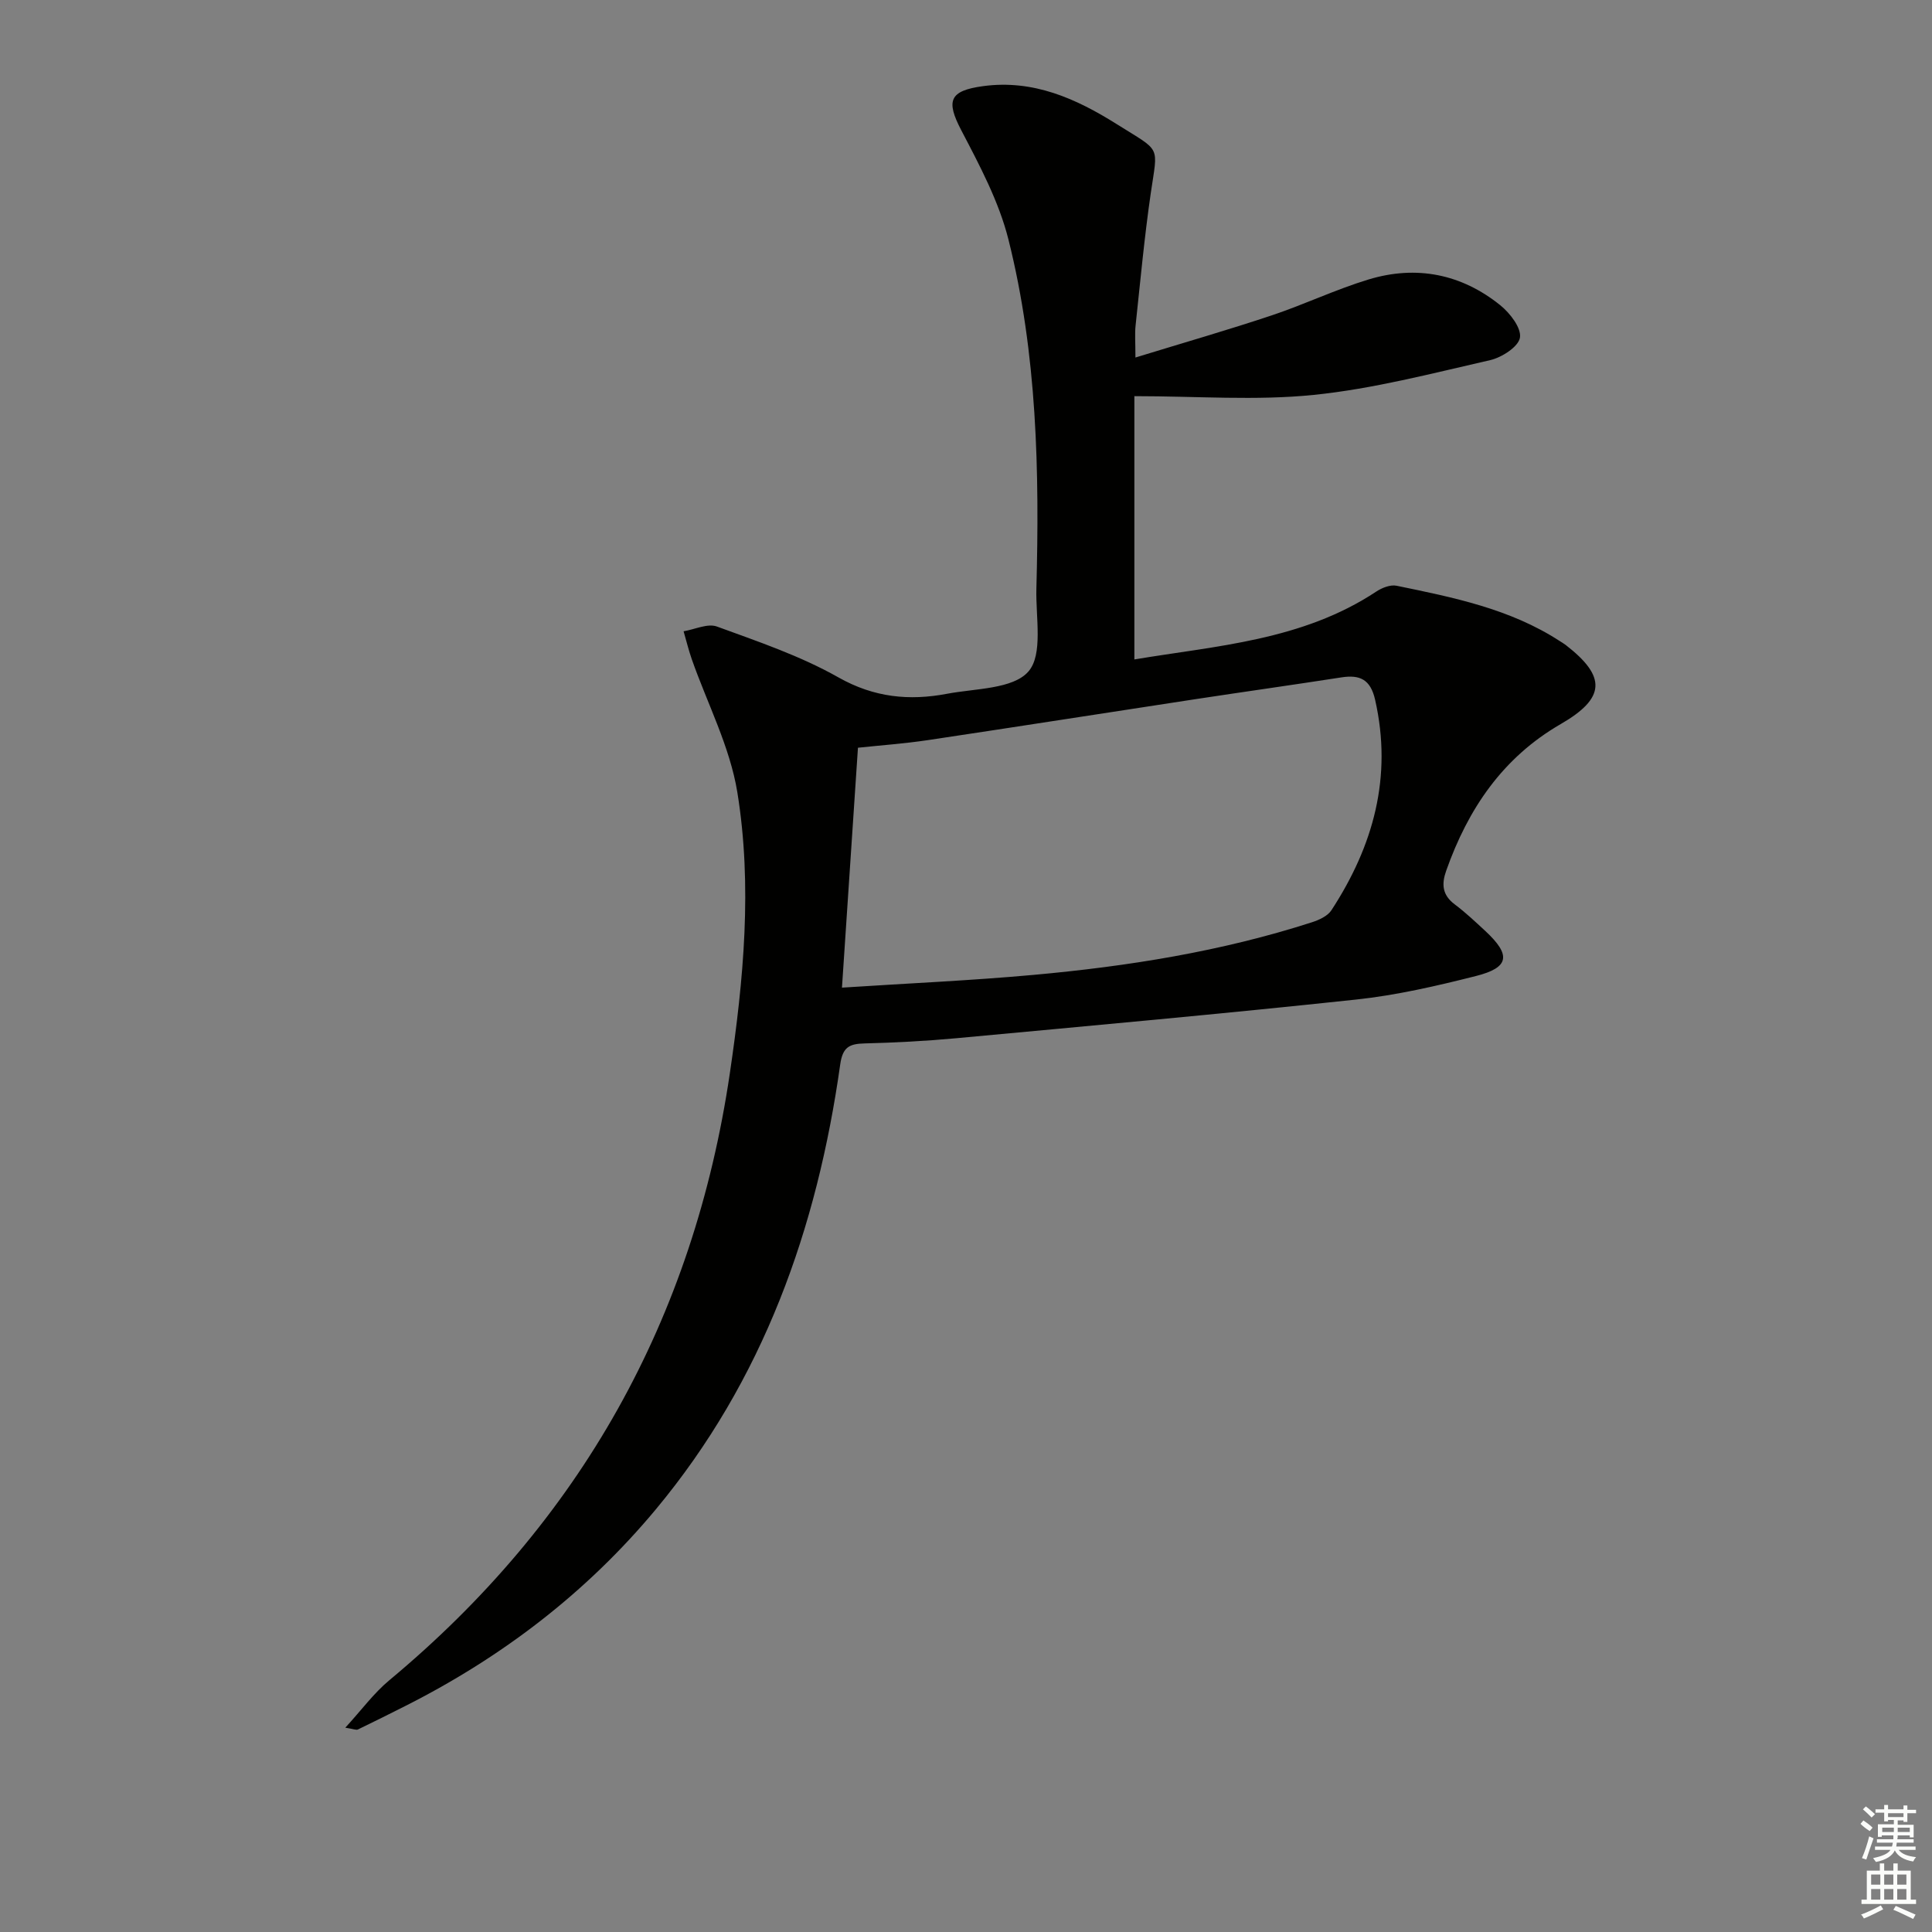 <svg enable-background="new 0 0 400 400" viewBox="0 0 400 400" xmlns="http://www.w3.org/2000/svg"><rect x="0" y="0" width="400" height="400" fill="#808080" stroke="none"/><path d="m235.08 74.02c9.96-3.06 19.16-5.7 28.23-8.73 6.77-2.26 13.26-5.38 20.07-7.44 9.87-2.98 19.18-1.14 27.23 5.34 2.01 1.62 4.4 4.7 4.08 6.71-.3 1.88-3.75 4.11-6.16 4.66-12.11 2.76-24.25 5.95-36.55 7.2-11.96 1.22-24.15.26-37.12.26v54.51c16.9-2.84 34.71-3.87 50.11-14.07 1.17-.77 2.9-1.45 4.17-1.19 11.71 2.41 23.47 4.76 33.75 11.43.42.27.85.52 1.25.82 8.49 6.56 8.3 11.01-1.01 16.39-12.03 6.95-19.19 17.58-23.71 30.36-.99 2.79-.82 5.02 1.74 6.95 2.25 1.69 4.32 3.64 6.39 5.56 5.33 4.96 4.96 7.54-1.96 9.29-8.18 2.07-16.49 3.99-24.85 4.88-27.58 2.95-55.21 5.44-82.83 8.01-6.29.58-12.61.91-18.92 1.07-3.12.08-4.52.74-5.03 4.33-4.78 33.98-15.93 65.41-38.19 92.15-14.37 17.26-31.86 30.6-51.86 40.7-3.26 1.64-6.52 3.28-9.81 4.86-.35.17-.93-.11-2.61-.37 3.36-3.66 5.89-7.14 9.1-9.81 39.57-32.92 63.02-74.82 70.52-125.71 2.85-19.32 4.68-38.81 1.55-58.13-1.53-9.45-6.22-18.39-9.44-27.58-.66-1.89-1.13-3.85-1.69-5.77 2.32-.38 4.98-1.69 6.91-.98 8.54 3.12 17.29 6.08 25.15 10.53 7.38 4.17 14.66 4.87 22.48 3.39 5.86-1.11 13.65-.95 16.85-4.61 3.07-3.52 1.5-11.22 1.65-17.1.65-24.32.17-48.62-5.78-72.33-1.98-7.89-5.98-15.38-9.79-22.67-3.16-6.07-2.48-8.15 4.57-9.1 10.38-1.4 19.24 2.59 27.67 7.89 9.3 5.85 8.48 4.15 7 14.38-1.31 9.03-2.15 18.13-3.12 27.21-.2 1.75-.04 3.57-.04 6.71zm-60.76 130.46c13.83-.9 26.77-1.47 39.66-2.64 19.53-1.77 38.86-4.84 57.6-10.88 1.5-.48 3.29-1.29 4.08-2.51 8.68-13.31 12.67-27.61 9.04-43.58-.96-4.23-3.17-5.22-7.01-4.62-10 1.55-20.02 2.96-30.02 4.48-18.51 2.82-37.01 5.73-55.53 8.5-4.88.73-9.81 1.08-14.51 1.58-1.1 16.48-2.17 32.5-3.31 49.67z" fill="#010100"/><g fill="#fbfcfa"><path d="m385.2 377.6.6-.7c.6.4 1.3.9 1.9 1.5l-.6.7c-.8-.5-1.4-1-1.9-1.5zm.3 7.1c.6-1.4 1.1-2.9 1.5-4.5.3.1.6.3.9.4-.5 1.4-1 2.9-1.5 4.4zm.2-10.1.6-.6c.7.5 1.3 1.1 1.9 1.6l-.7.7c-.6-.6-1.2-1.2-1.8-1.7zm8.4-.8h.8v.9h1.8v.7h-1.8v1.8h-.8v-.3h-1.2v.9h3.3v2.6h-.8v-.4h-2.5c0 .3 0 .6-.1.8h3.4v.7h-3.5c0 .3-.1.6-.1.8h4v.7h-3.5c.7.9 1.9 1.3 3.6 1.5-.2.2-.4.5-.6.9-1.9-.3-3.2-1.1-3.8-2.3-.5 1.1-1.8 2-3.9 2.4-.2-.3-.4-.5-.6-.8 1.9-.4 3.1-.9 3.6-1.7h-3.2v-.7h3.5c.1-.2.1-.5.2-.8h-3.3v-.7h3.4c0-.2 0-.5 0-.8h-2.4v.3h-.8v-2.6h3.3v-.9h-1.2v.3h-.8v-1.8h-1.8v-.7h1.8v-.9h.8v.9h3.2zm-4.4 5.5h2.4c0-.3 0-.6 0-.9h-2.4zm1.2-3.1h3.2v-.8h-3.2zm4.4 2.2h-2.4v.9h2.5v-.9z"/><path d="m389.2 385.8h.9v1.5h1.9v-1.5h.9v1.5h2.7v6h1.1v.9h-11.3v-.9h1.1v-6h2.7zm.2 8.7.5.8c-1.2.6-2.5 1.3-4 1.9-.2-.3-.3-.6-.6-.8 1.6-.6 3-1.3 4.1-1.9zm-2-4.3h1.9v-2.1h-1.9zm0 3.1h1.9v-2.2h-1.9zm2.7-3.1h1.9v-2.1h-1.9zm0 3.1h1.9v-2.2h-1.9zm2.4 1.3c1.4.6 2.7 1.2 4.1 1.8l-.5.9c-1.5-.7-2.8-1.4-4.1-1.9zm2.2-6.5h-1.9v2.1h1.9zm-1.9 5.2h1.9v-2.2h-1.9z"/></g></svg>